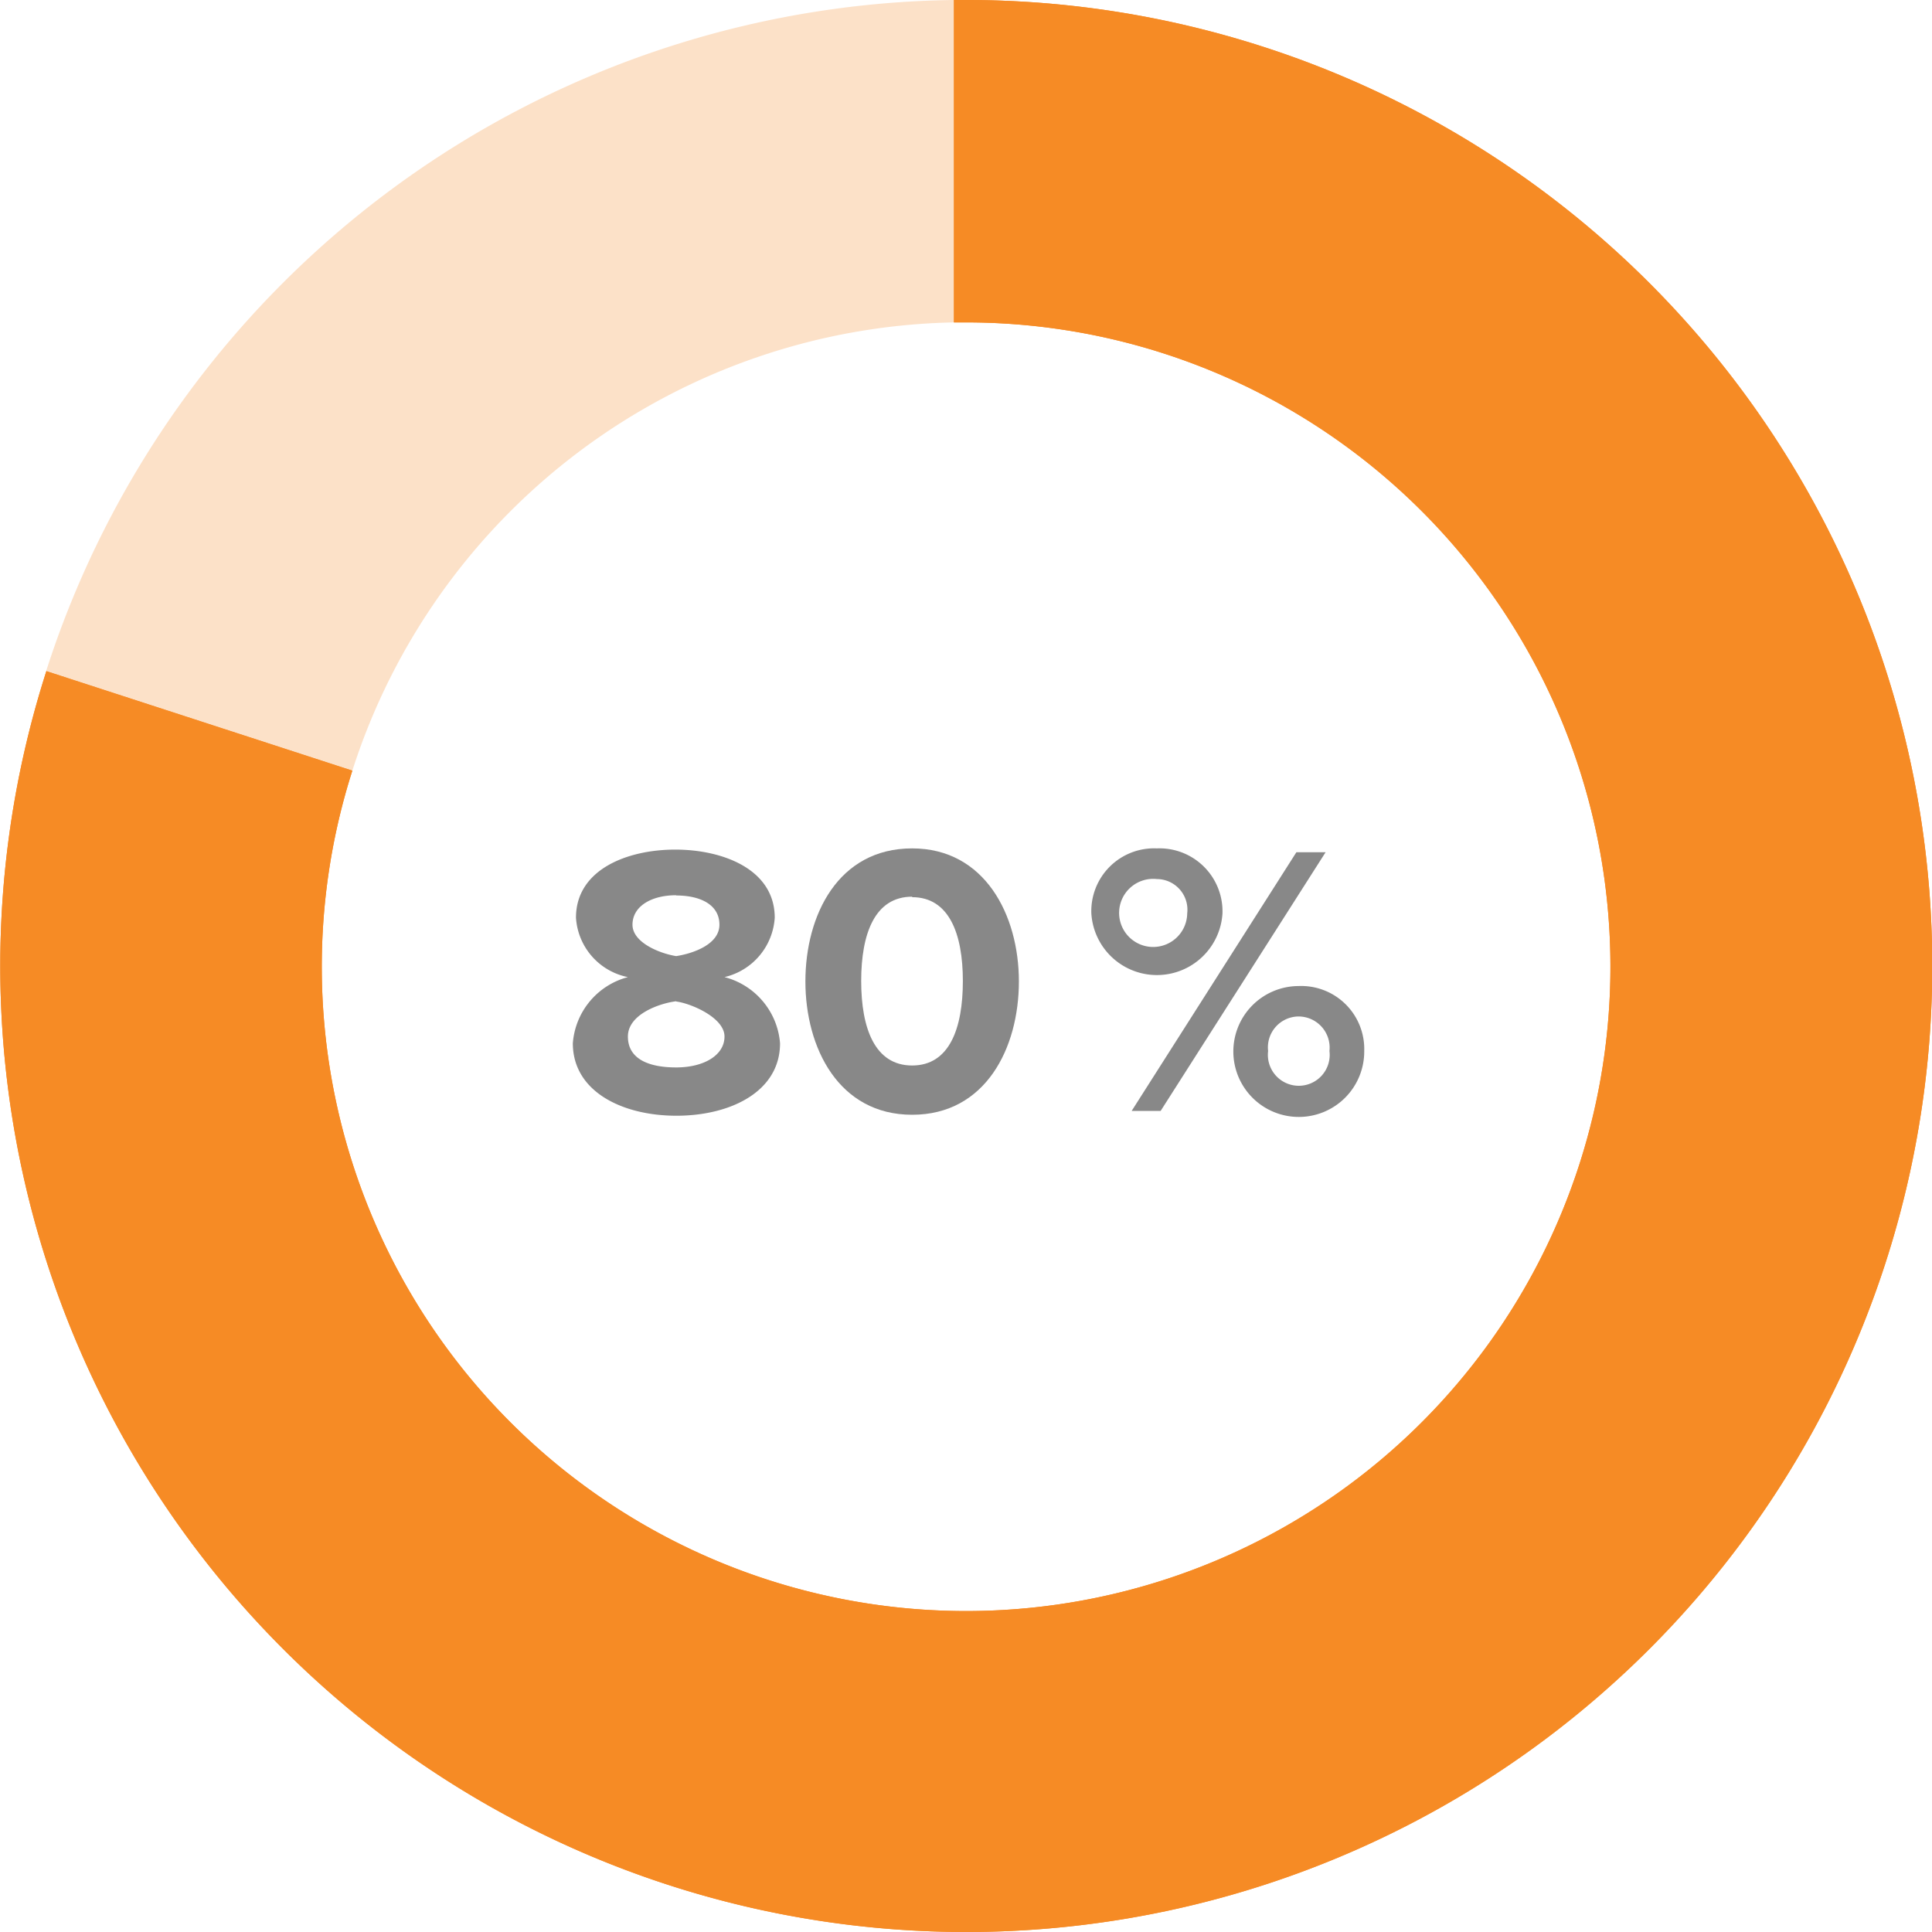 <?xml version="1.0" encoding="utf-8"?><svg id="Ebene_1" data-name="Ebene 1" xmlns="http://www.w3.org/2000/svg" viewBox="0 0 80 80"><defs><style>.cls-1{fill:#888;}.cls-2,.cls-3{fill:#f68b25;}.cls-3{opacity:0.25;}</style></defs><path class="cls-1" d="M26,40.46A2.68,2.68,0,0,1,23.85,38c0-2,2.13-2.82,4.11-2.82S32.08,36,32.08,38A2.7,2.7,0,0,1,30,40.46a3.08,3.08,0,0,1,2.3,2.74c0,2-2.05,3-4.29,3s-4.29-1-4.29-3A3.07,3.07,0,0,1,26,40.46Zm2,1c-.67.08-2,.53-2,1.46s.86,1.28,2,1.28,2-.5,2-1.28S28.62,41.55,28,41.47Zm0-4.39c-1.05,0-1.81.47-1.81,1.22s1.16,1.2,1.81,1.3c.66-.1,1.79-.47,1.79-1.3S29,37.08,28,37.08Z"/><path class="cls-1" d="M37.77,35.13c3,0,4.42,2.75,4.42,5.51s-1.38,5.52-4.42,5.52-4.42-2.77-4.42-5.52S34.71,35.13,37.77,35.13Zm0,2c-1.54,0-2.11,1.52-2.11,3.49s.57,3.5,2.11,3.5,2.1-1.53,2.1-3.5S39.29,37.15,37.77,37.15Z"/><path class="cls-1" d="M47.9,35.13a2.61,2.61,0,0,1,2.72,2.69,2.72,2.72,0,0,1-5.43,0A2.6,2.6,0,0,1,47.9,35.13Zm0,1.27a1.41,1.41,0,1,0,1.26,1.42A1.27,1.27,0,0,0,47.9,36.4Zm5.78-1.11h1.21L48.06,46h-1.2Zm.09,5.54a2.61,2.61,0,0,1,2.72,2.69,2.71,2.71,0,1,1-2.72-2.69Zm0,1.26a1.28,1.28,0,0,0-1.26,1.43,1.28,1.28,0,1,0,2.54,0A1.29,1.29,0,0,0,53.77,42.09Z"/><polygon class="cls-2" points="14.59 31.91 14.59 31.91 14.59 31.91 14.59 31.91"/><polygon class="cls-2" points="14.59 31.91 14.59 31.91 14.59 31.91 14.59 31.91"/><path class="cls-2" d="M40,0h-.5V13.35l.5,0A26.68,26.68,0,1,1,14.59,31.91L1.92,27.79A40,40,0,1,0,40,0Z"/><path class="cls-2" d="M40,0h-.5V13.35l.5,0A26.68,26.68,0,1,1,14.59,31.91L1.92,27.79A40,40,0,1,0,40,0Z"/><path class="cls-3" d="M1.91,27.79l12.68,4.12A26.7,26.7,0,0,1,39.5,13.35V0A40,40,0,0,0,1.91,27.79Z"/></svg>